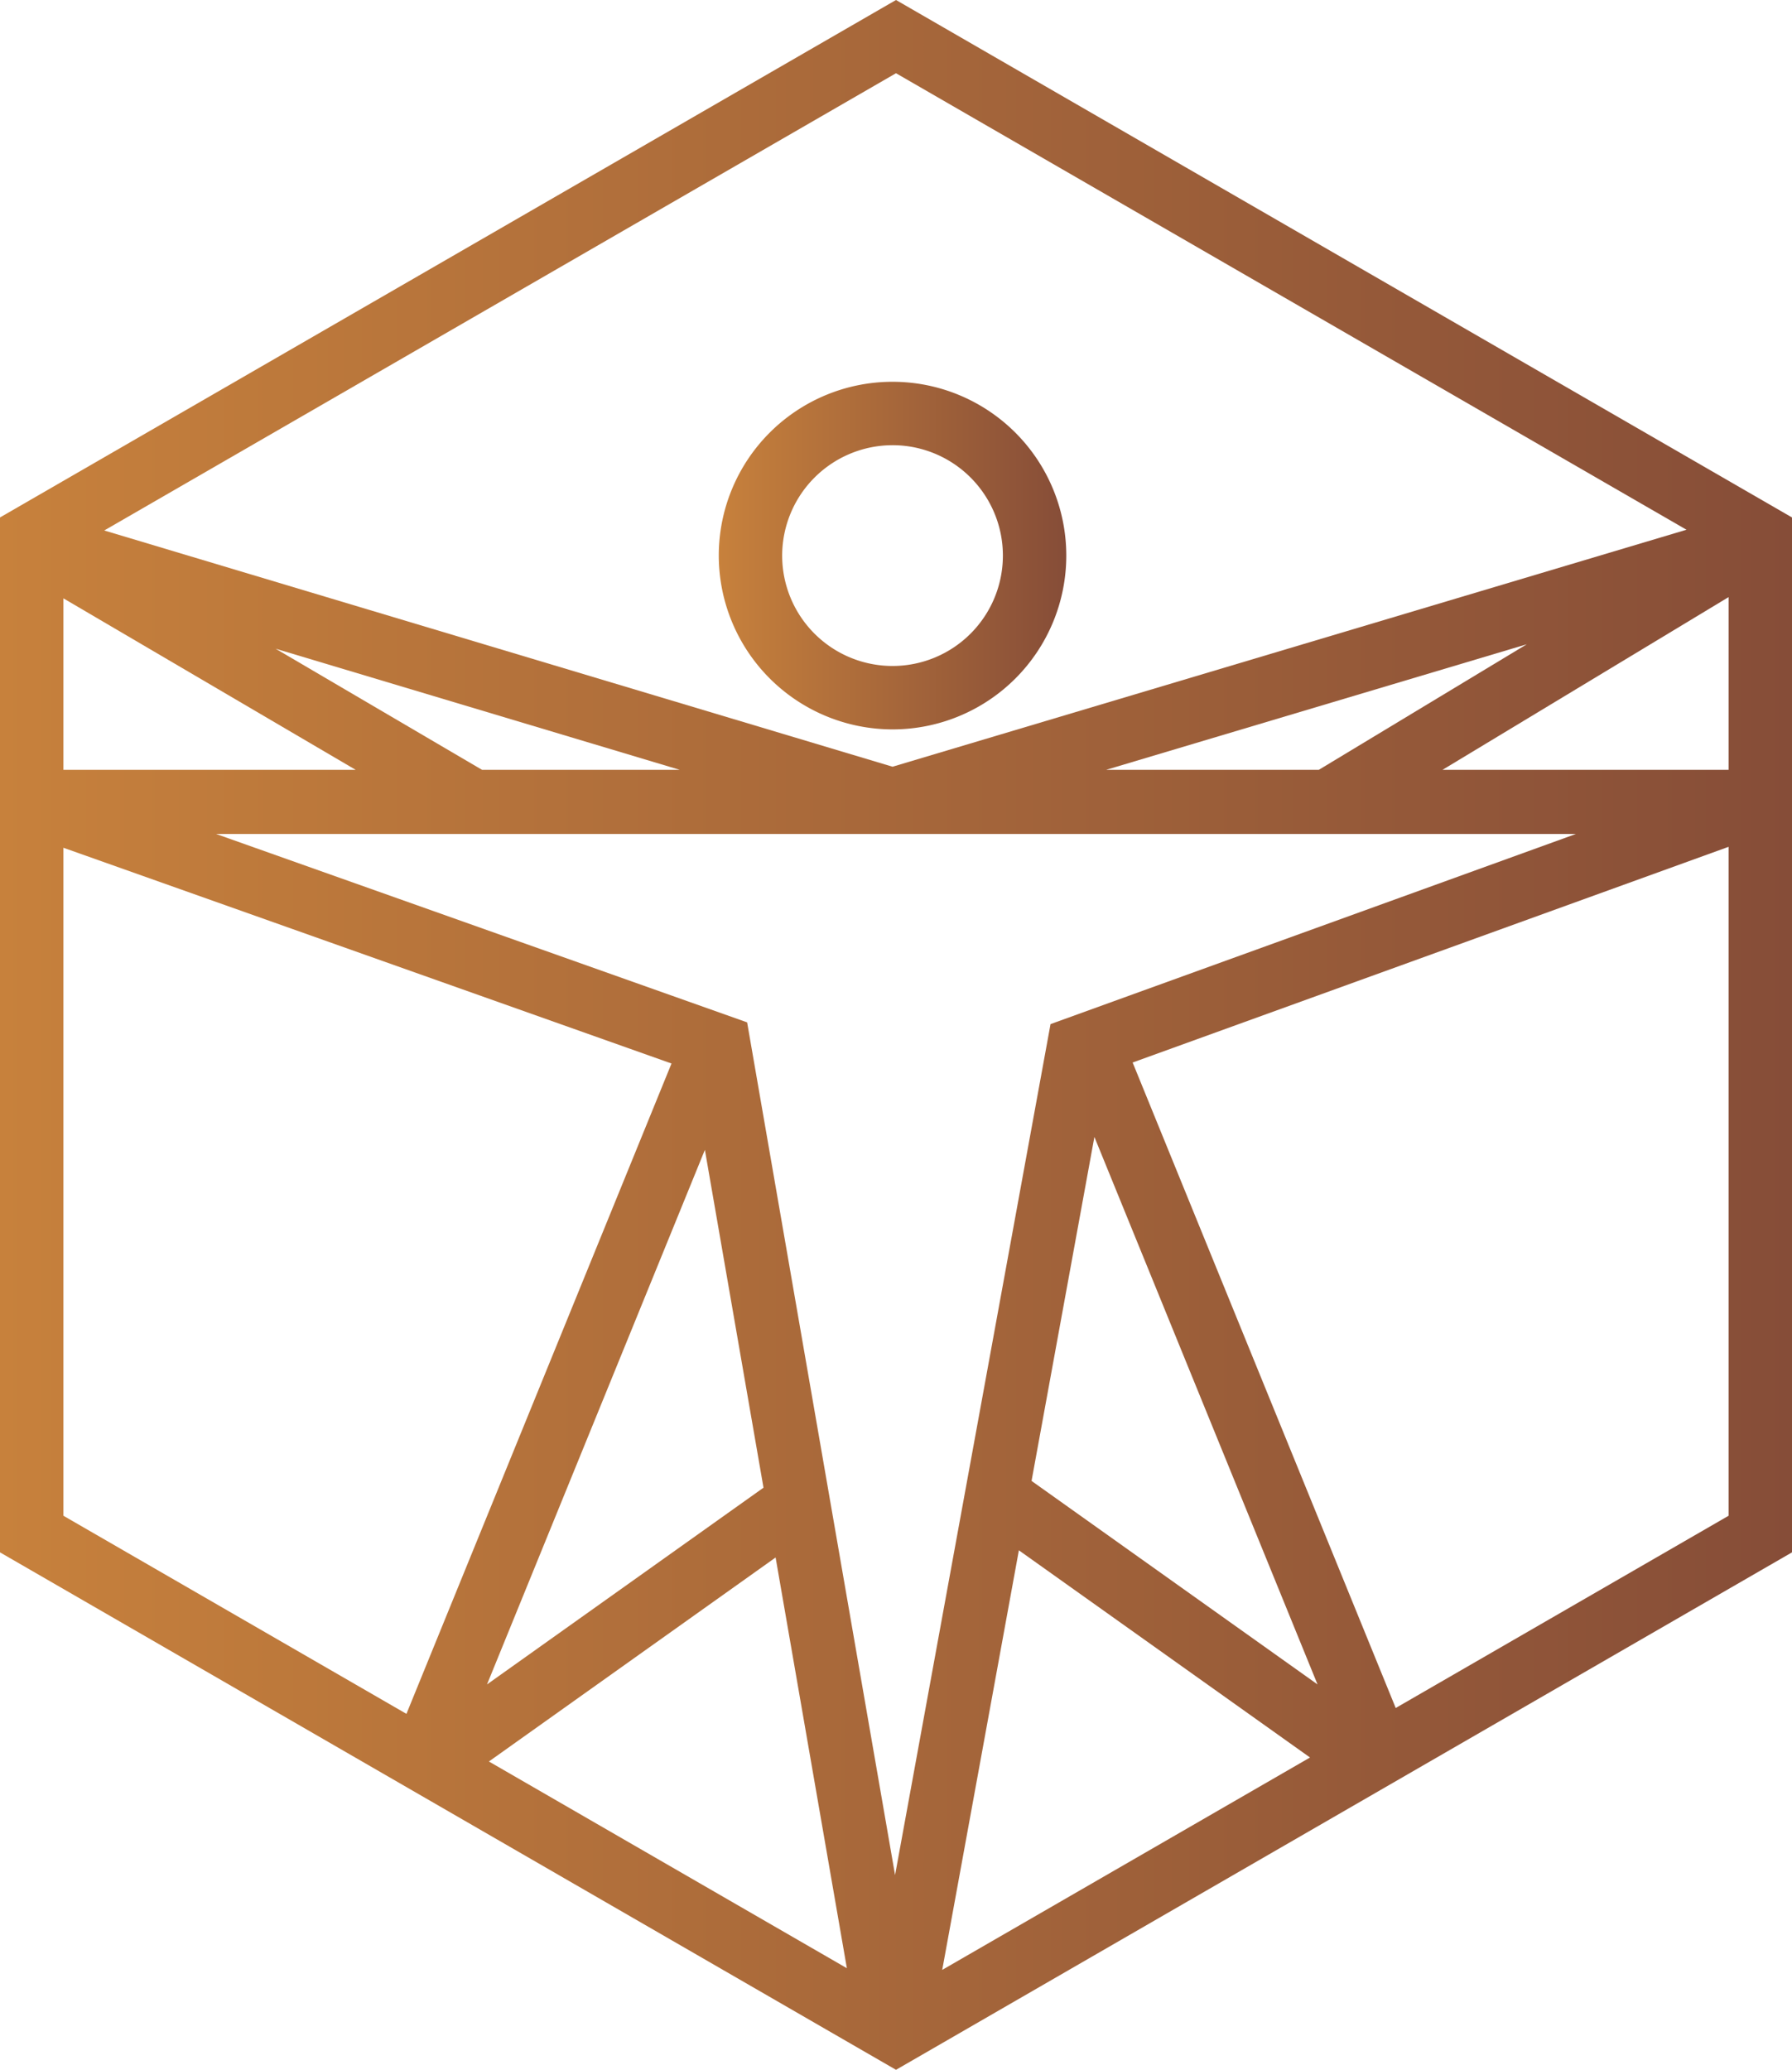 <svg xmlns="http://www.w3.org/2000/svg" xmlns:xlink="http://www.w3.org/1999/xlink" viewBox="0 0 169.589 195.824">
  <defs>
    <linearGradient id="Dégradé_sans_nom_15" data-name="Dégradé sans nom 15" y1="97.912" x2="169.589" y2="97.912" gradientUnits="userSpaceOnUse">
      <stop offset="0" stop-color="#c7813c"/>
      <stop offset="1" stop-color="#864d38"/>
    </linearGradient>
    <linearGradient id="Dégradé_sans_nom_15-2" x1="68.022" y1="52.564" x2="100.911" y2="52.564" xlink:href="#Dégradé_sans_nom_15"/>
  </defs>
  <title>Fichier 1</title>
  <g id="Calque_2" data-name="Calque 2">
    <g id="Calque_1-2" data-name="Calque 1">
      <g>
        <path d="M84.795,0,0,48.956v97.912l84.795,48.956,84.794-48.956V48.956Zm74.808,50.118L84.468,72.539,9.866,50.188l74.929-43.26ZM73.401,147.353l6.744,38.859L46.269,166.654ZM46.089,159.363l20.619-50.576,5.547,31.962Zm51.534-19.254,5.947-32.544,21.117,51.798Zm26.353,26.166L89.169,186.371l7.254-39.697ZM99.419,96.891l-14.712,80.509L70.706,96.726,20.453,78.902H149.136ZM45.62,72.834,26.084,61.375,64.33,72.834Zm59.06,0,39.806-11.878-19.679,11.878ZM6,56.609l27.66,16.225H6ZM6,80.205,63.549,100.618l-25.085,61.529L6,143.404Zm157.589,63.199-31.503,18.188-24.897-61.068,56.4-20.408Zm0-70.57H136.514l27.076-16.344Z" style="fill: url(#Dégradé_sans_nom_15)"/>
        <path d="M84.466,69.008A16.444,16.444,0,1,0,68.022,52.564,16.463,16.463,0,0,0,84.466,69.008Zm0-26.889A10.444,10.444,0,1,1,74.022,52.564,10.457,10.457,0,0,1,84.466,42.12Z" style="fill: url(#Dégradé_sans_nom_15-2)"/>
      </g>
    </g>
  </g>
</svg>
